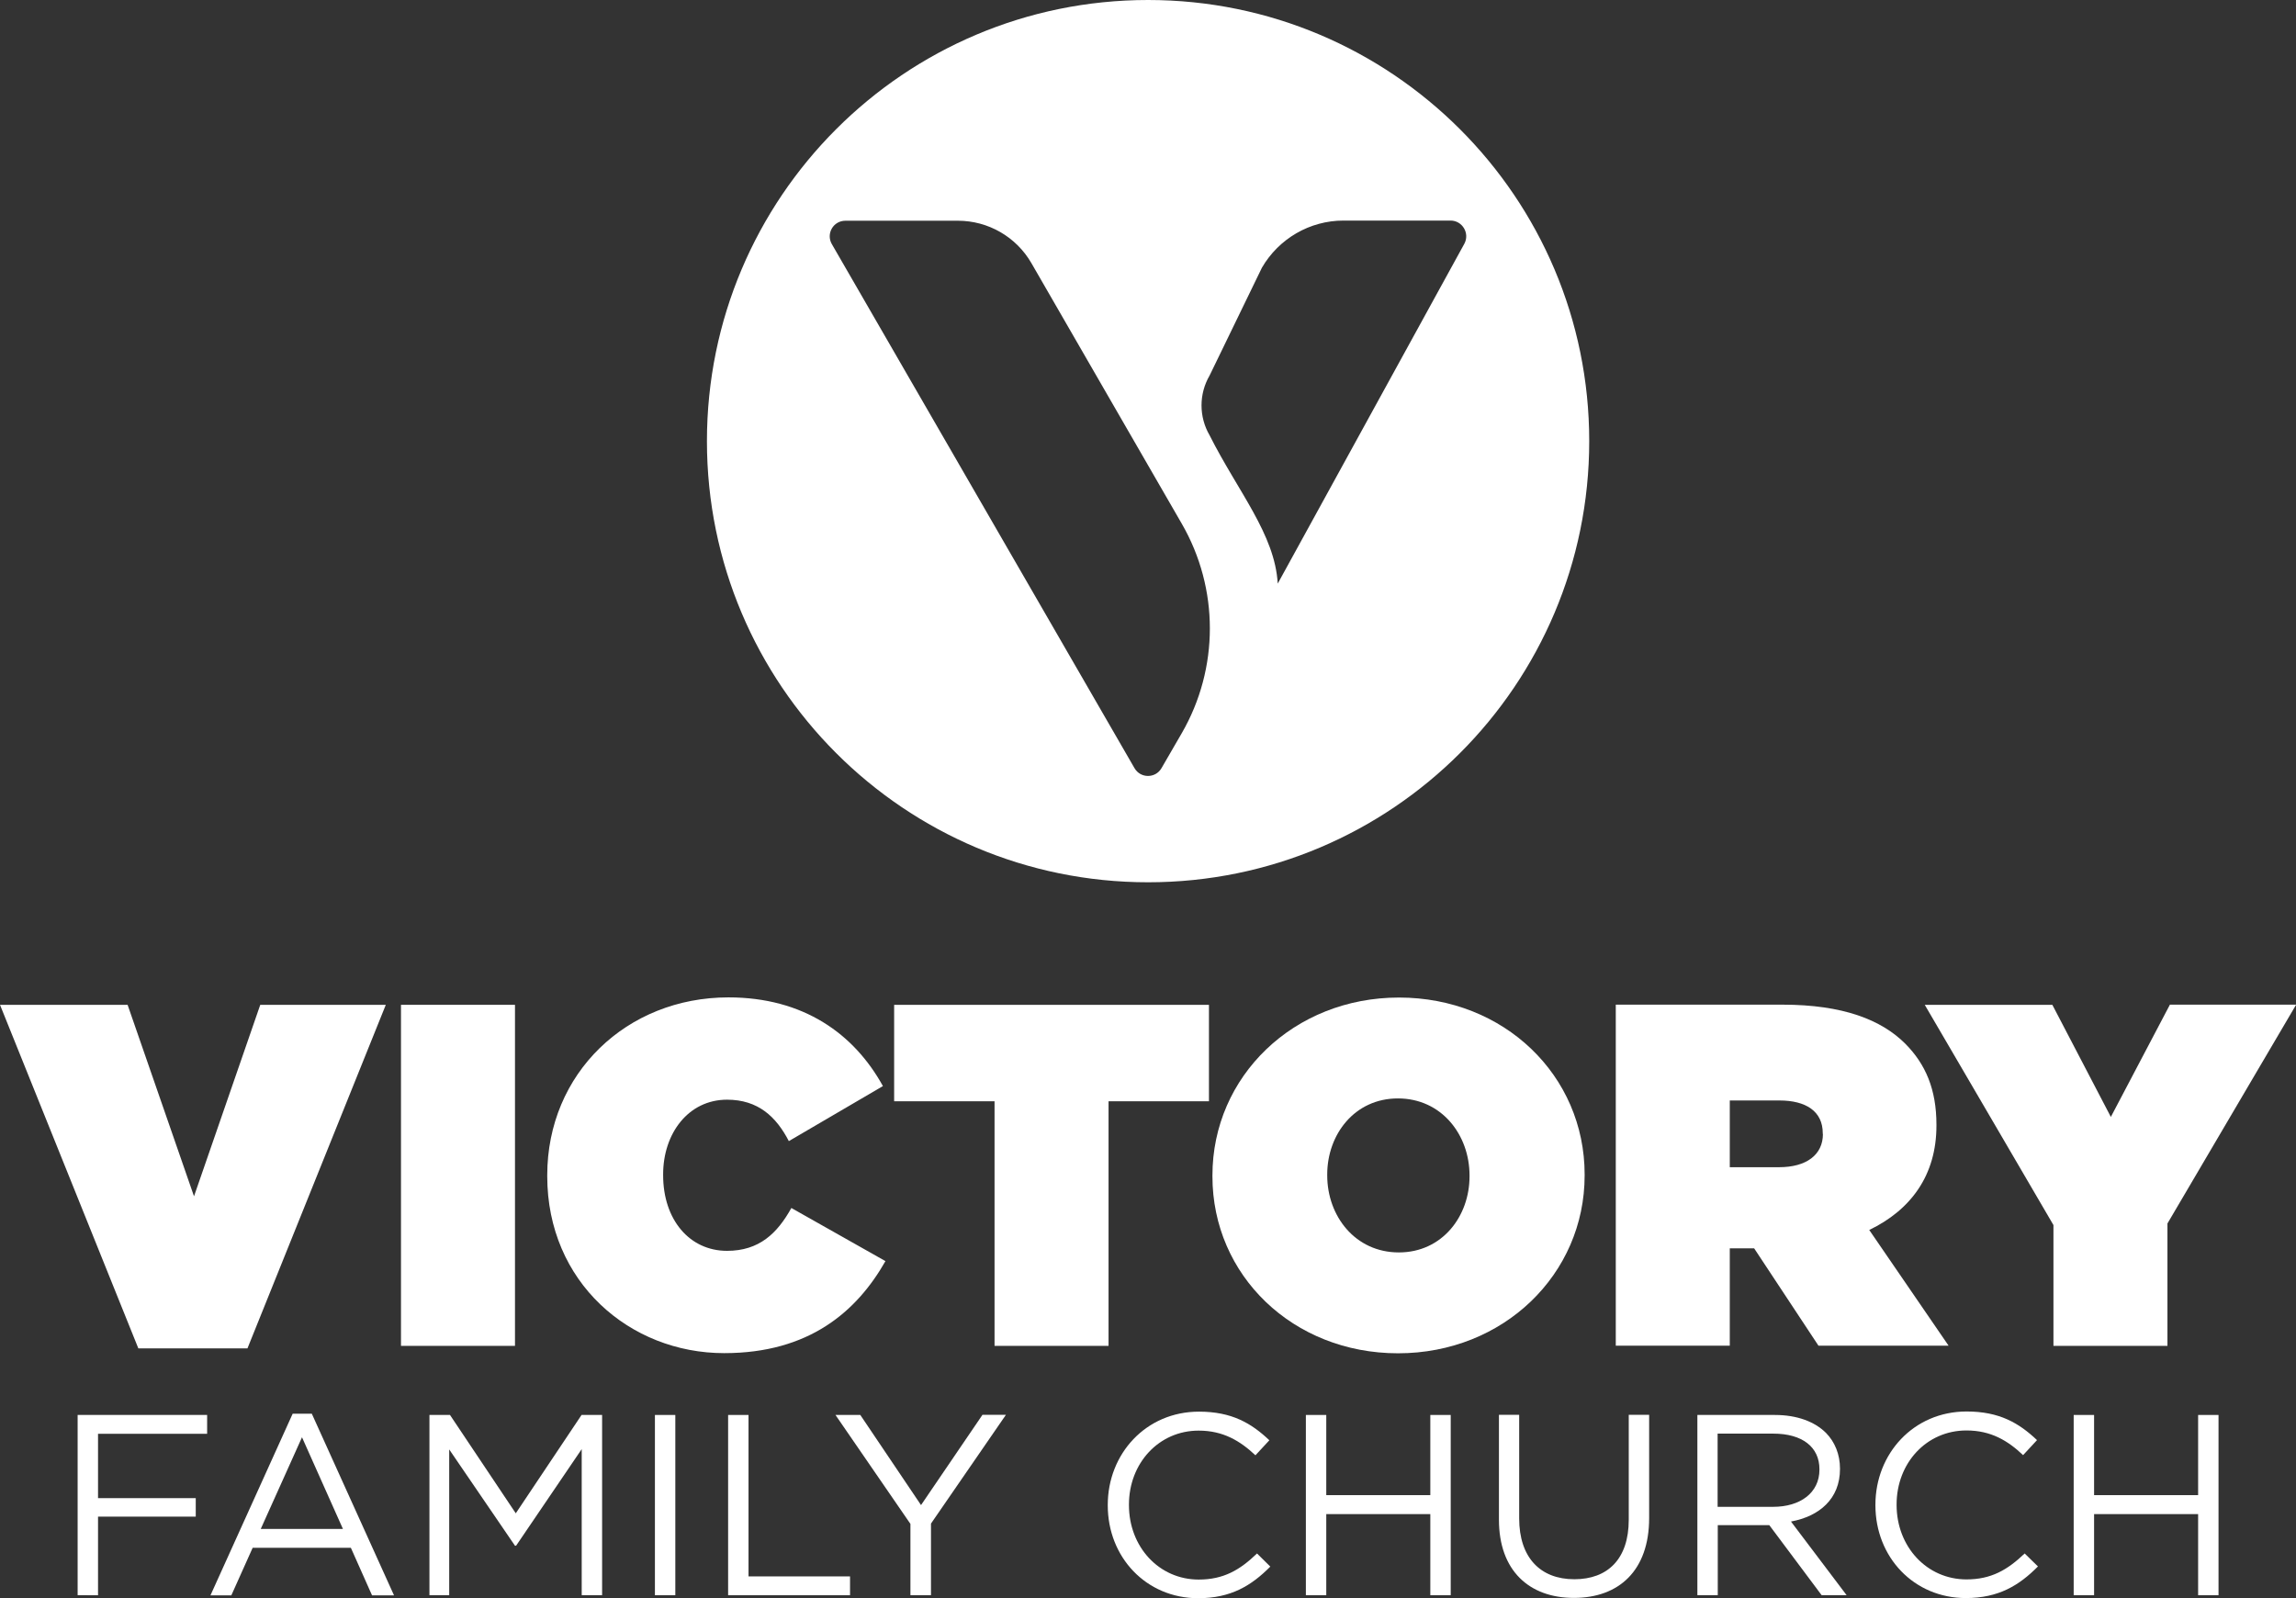 <?xml version="1.0" encoding="utf-8"?>
<!-- Generator: Adobe Illustrator 26.2.1, SVG Export Plug-In . SVG Version: 6.00 Build 0)  -->
<svg version="1.1" id="Layer_1" xmlns="http://www.w3.org/2000/svg" xmlns:xlink="http://www.w3.org/1999/xlink" x="0px" y="0px"
	 viewBox="0 0 1452.1 1010.9" style="enable-background:new 0 0 1452.1 1010.9;" xml:space="preserve">
<rect x="0" y="0" width="1452.1" height="1010.9" fill="#333333" stroke="none"/>
<style type="text/css">
	.st0{fill:#FFFFFF;}
	.st1{fill-rule:evenodd;clip-rule:evenodd;fill:#FFFFFF;}
</style>
<g>
	<g>
		<g>
			<g>
				<path class="st0" d="M164.6,635.5l-41.9,121.1L80.7,635.5H0l87.5,217.3h69l87.5-217.3H164.6z"/>
				<path class="st0" d="M253.6,635.5v215.7h72.1V635.5H253.6z"/>
				<path class="st0" d="M500.5,764c-8.9,16-20.3,27.1-40.7,27.1c-23.7,0-40.4-19.7-40.4-47.8v-0.6c0-25.9,16-47.2,40.4-47.2
					c19.7,0,31.1,10.8,39.1,26.2l59.5-34.8c-18.2-33-50.2-56.1-97.7-56.1c-64.4,0-114.6,48.1-114.6,112.5v0.6
					c0,66.9,52.1,111.9,111.9,111.9c53.6,0,83.8-26.2,102-58.2L500.5,764z"/>
				<path class="st0" d="M565.5,635.5v61H629v154.7h72.1V696.5h63.5v-61H565.5z"/>
				<path class="st0" d="M884.8,630.9c-66.6,0-118,49.9-118,112.5v0.6c0,62.6,50.9,111.9,117.4,111.9c66.6,0,118-49.9,118-112.5
					v-0.6C1002.2,680.2,951.3,630.9,884.8,630.9z M929.4,744c0,25.3-17.3,48.1-44.7,48.1c-27.7,0-45.3-23.1-45.3-48.7v-0.6
					c0-25.3,17.3-48.1,44.7-48.1c27.7,0,45.3,23.1,45.3,48.7V744z"/>
				<path class="st0" d="M1182.2,777.9c26.2-12.6,42.5-34.5,42.5-66v-0.6c0-22.2-6.8-38.2-19.7-51.2c-15.1-15.1-39.4-24.7-77.7-24.7
					h-105.4v215.7h72.1v-61.6h15.4l40.7,61.6h82.3L1182.2,777.9z M1152.9,717.2c0,13.2-10.5,21-27.7,21H1094v-42.2h31.4
					c16.7,0,27.4,6.8,27.4,20.7V717.2z"/>
				<path class="st0" d="M1372.3,635.5l-37.3,70.9l-37-70.9h-80.7l81.4,139.3v76.4h72.1v-77.4l81.4-138.4H1372.3z"/>
			</g>
			<g>
				<path class="st0" d="M131,906.8v-11.9H49.1v114H62v-49.7h61.8v-11.7H62v-40.7H131z"/>
				<path class="st0" d="M197.2,894.1h-12.1l-52,114.9h13.2l13.5-30.1h62.1l13.4,30.1h13.9L197.2,894.1z M164.9,967l26.1-58l25.9,58
					H164.9z"/>
				<path class="st0" d="M367.8,894.9l-41.6,62.2l-41.6-62.2h-13v114h12.5v-92.2l41.6,60.9h0.7l41.5-61.1v92.4h12.9v-114H367.8z"/>
				<path class="st0" d="M414.2,894.9v114h12.9v-114H414.2z"/>
				<path class="st0" d="M473.4,997V894.9h-12.9v114h77.1V997H473.4z"/>
				<path class="st0" d="M621.3,894.9l-38.8,57l-38.4-57h-15.7l47.4,68.9v45.1h13v-45.3l47.4-68.8H621.3z"/>
				<path class="st0" d="M795,982.5C784.1,993,773.8,999,758.1,999c-25.1,0-44.1-20.7-44.1-47.1v-0.3c0-26.2,18.9-46.8,44.1-46.8
					c15.5,0,26.2,6.5,35.9,15.6l8.8-9.5c-11.4-10.8-23.8-18.1-44.5-18.1c-33.6,0-57.7,26.7-57.7,59v0.3c0,32.8,24.3,58.7,57.2,58.7
					c20.7,0,33.7-8,45.6-20L795,982.5z"/>
				<path class="st0" d="M904.6,894.9v50.7h-65.8v-50.7h-12.9v114h12.9v-51.3h65.8v51.3h12.9v-114H904.6z"/>
				<path class="st0" d="M1030.1,894.9v66.3c0,24.9-13.4,37.6-34.4,37.6c-21.7,0-34.9-13.9-34.9-38.5v-65.5H948v66.3
					c0,32.3,19.2,49.5,47.4,49.5c28.5,0,47.6-17.3,47.6-50.5v-65.3H1030.1z"/>
				<path class="st0" d="M1132.7,962.3c17.9-3.3,31-14.3,31-33.2v-0.3c0-9-3.3-16.9-8.8-22.5c-7.2-7.2-18.4-11.4-32.4-11.4h-49v114
					h12.9v-44.3h32.6l33.1,44.3h15.8L1132.7,962.3z M1086.3,953v-46.3h35.2c18.4,0,29.2,8.5,29.2,22.5v0.3
					c0,14.7-12.2,23.5-29.3,23.5H1086.3z"/>
				<path class="st0" d="M1280.5,982.5c-10.9,10.4-21.2,16.4-36.8,16.4c-25.1,0-44.2-20.7-44.2-47.1v-0.3
					c0-26.2,18.9-46.8,44.2-46.8c15.5,0,26.2,6.5,35.8,15.6l8.8-9.5c-11.4-10.8-23.8-18.1-44.5-18.1c-33.6,0-57.7,26.7-57.7,59v0.3
					c0,32.8,24.3,58.7,57.2,58.7c20.7,0,33.7-8,45.6-20L1280.5,982.5z"/>
				<path class="st0" d="M1390.2,894.9v50.7h-65.8v-50.7h-12.9v114h12.9v-51.3h65.8v51.3h12.9v-114H1390.2z"/>
			</g>
		</g>
	</g>
	<g>
		<path class="st1" d="M726.1,0c-154.1,0-279,124.9-279,279s124.9,279,279,279c154.1,0,279-124.9,279-279S880.1,0,726.1,0z
			 M747.4,463.7l-12.8,22.1c-3.8,6.6-13.3,6.6-17.1,0L526.1,154.4c-3.8-6.6,0.9-14.8,8.6-14.8h71.1c19.2,0,36.9,10.2,46.5,26.8
			l73.8,127.9l21.3,36.9C771.1,372.2,771.1,422.7,747.4,463.7z M808.1,369.1c-1.8-31.2-25.1-58.1-43.1-93.8
			c-6.8-11.7-6.8-26.1,0-37.8l33.1-68.2c10.7-18.4,30.3-29.8,51.6-29.8h67.7c7.5,0,12.3,8.1,8.7,14.7L808.1,369.1z"/>
	</g>
</g>
</svg>
